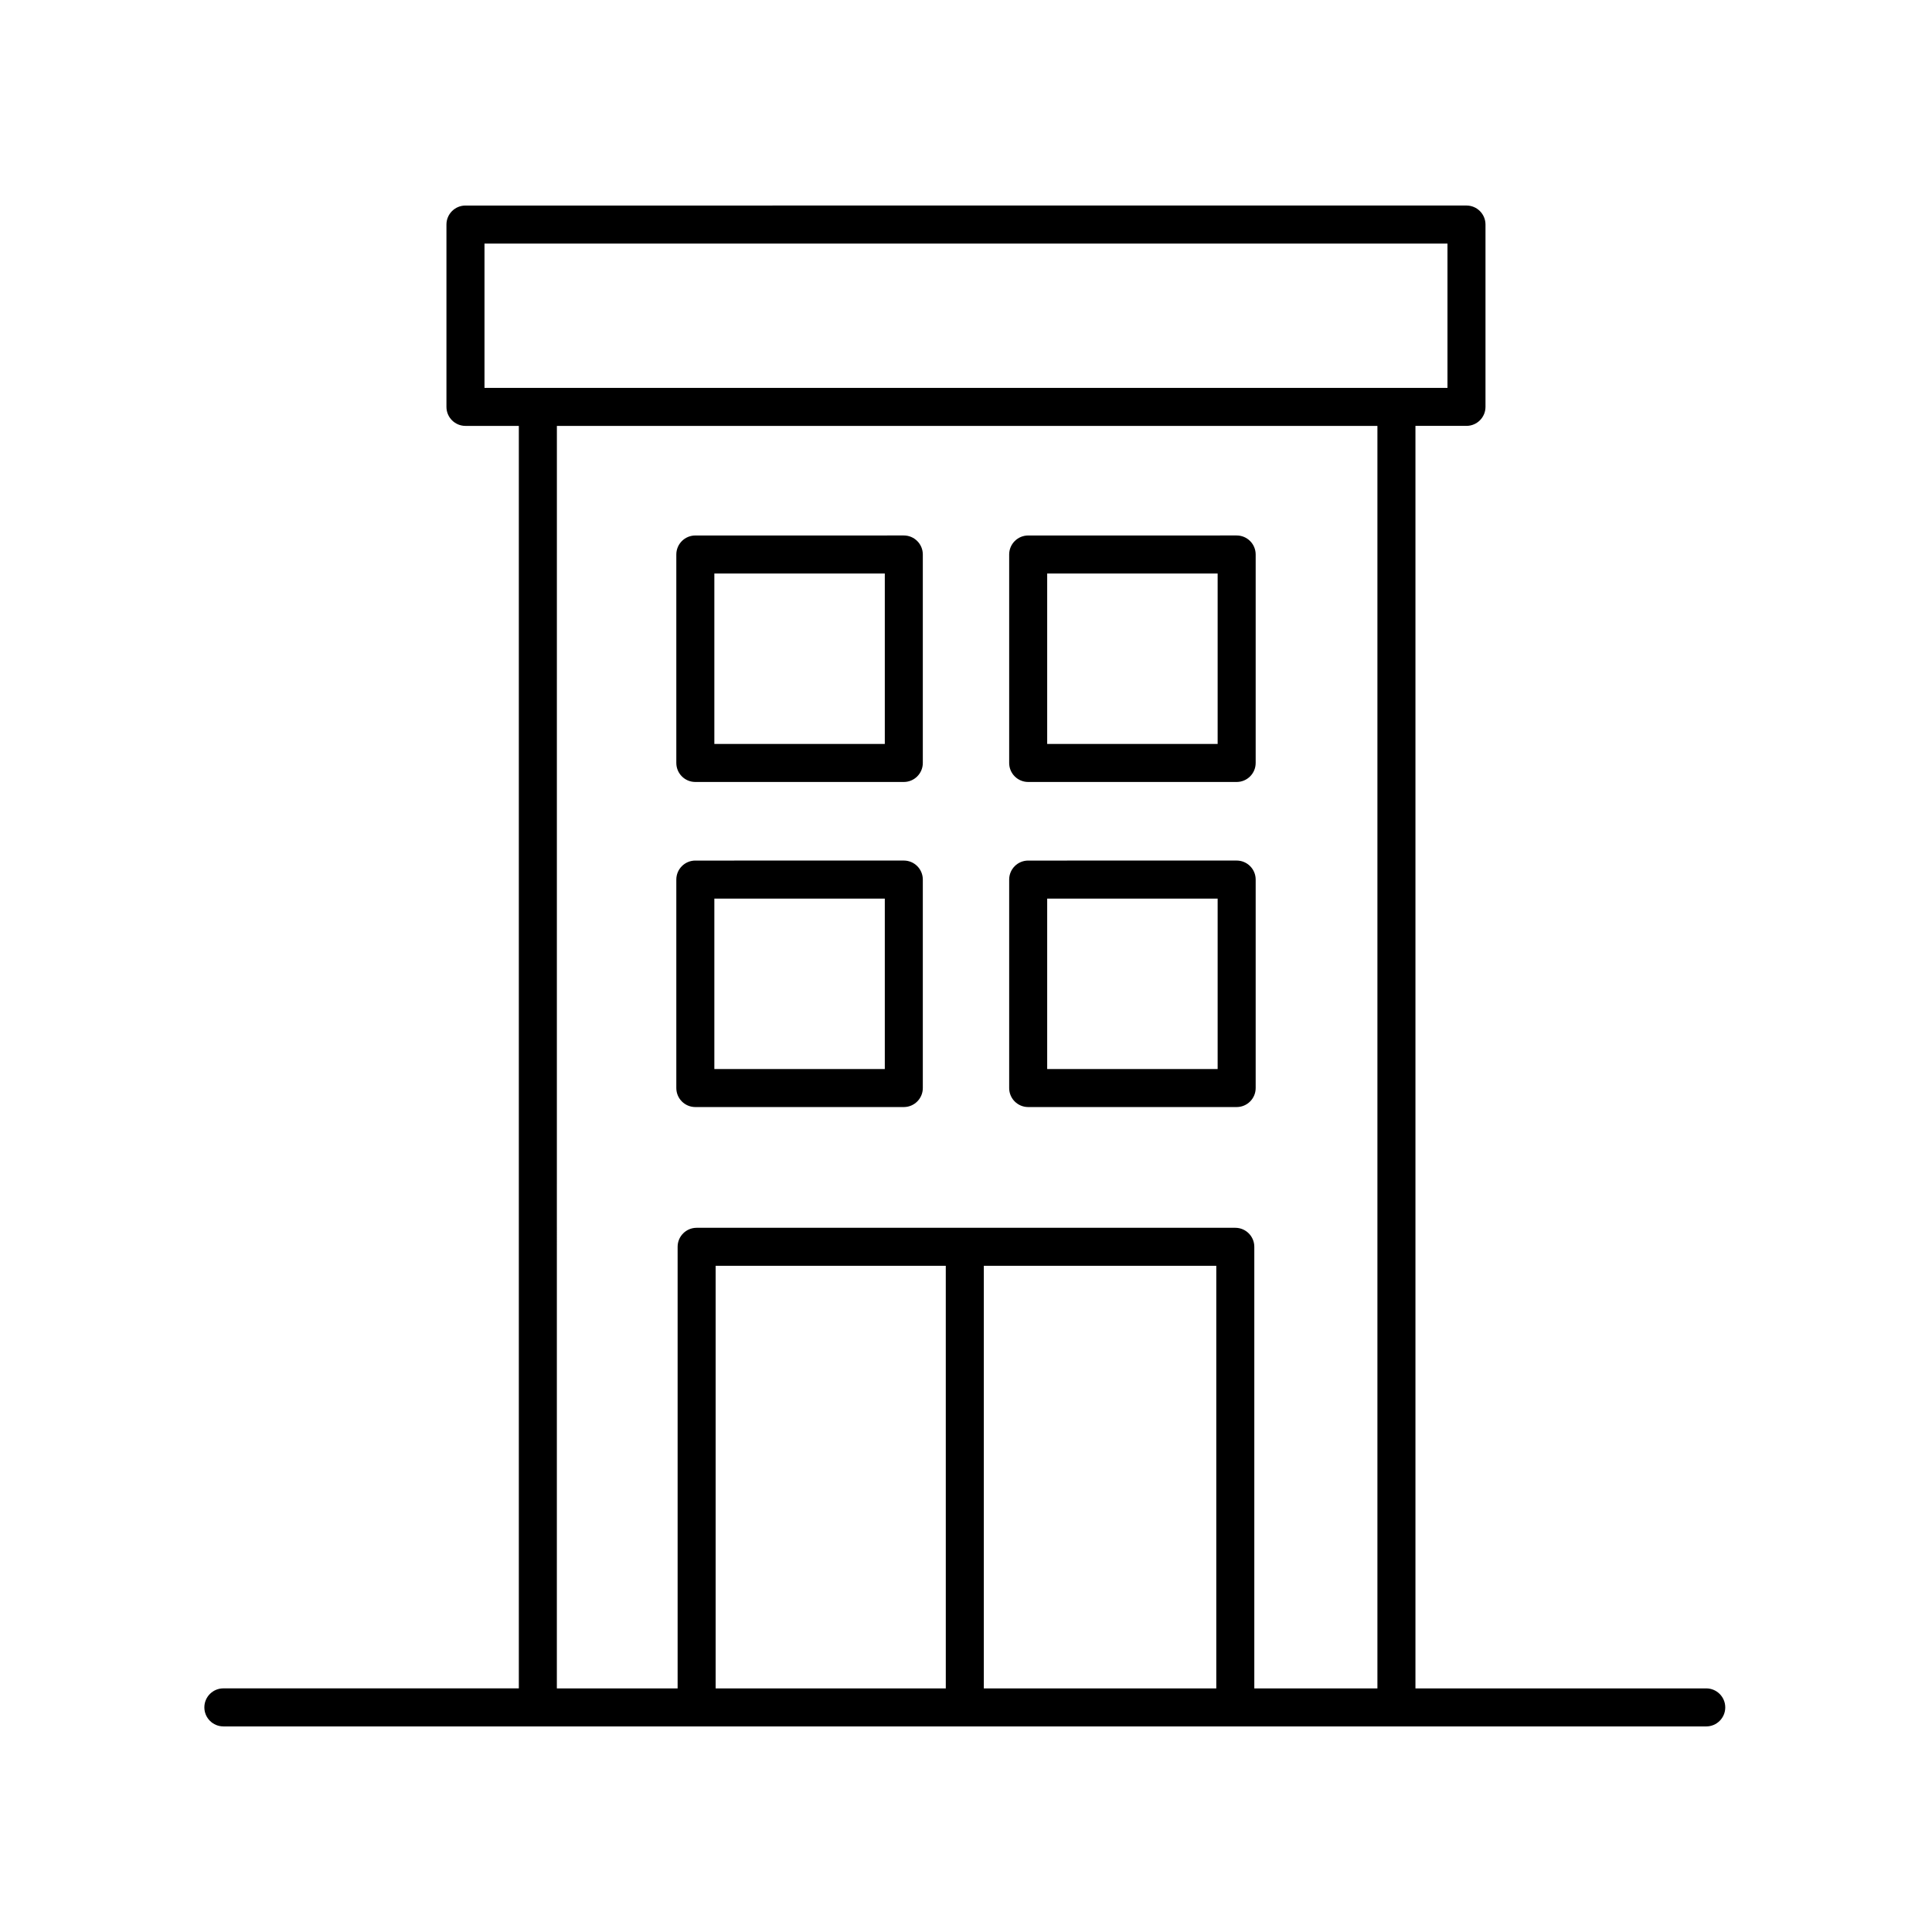 <?xml version="1.0" encoding="UTF-8"?>
<!-- Uploaded to: ICON Repo, www.svgrepo.com, Generator: ICON Repo Mixer Tools -->
<svg fill="#000000" width="800px" height="800px" version="1.1" viewBox="144 144 512 512" xmlns="http://www.w3.org/2000/svg">
 <g>
  <path d="m203.2 601.52h392.97c2.781 0 5.039-2.254 5.039-5.039 0-2.781-2.254-5.039-5.039-5.039h-77.062v-334.58h13.523c2.781 0 5.039-2.254 5.039-5.039v-48.316c0-2.781-2.254-5.039-5.039-5.039l-265.28 0.004c-2.781 0-5.039 2.254-5.039 5.039v48.316c0 2.781 2.254 5.039 5.039 5.039h14.145v334.57h-78.301c-2.781 0-5.039 2.254-5.039 5.039 0 2.781 2.258 5.039 5.039 5.039zm263.13-10.078h-61.609v-111.99h61.609zm-71.684 0h-60.992v-111.99h60.988zm-122.25-382.89h255.2v38.238h-255.2zm19.184 48.316h217.45v334.58h-32.625v-117.03c0-2.781-2.254-5.039-5.039-5.039h-142.75c-2.781 0-5.039 2.254-5.039 5.039v117.03h-32.004z"/>
  <path d="m328.27 351.23h55.246c2.781 0 5.039-2.254 5.039-5.039v-55.246c0-2.781-2.254-5.039-5.039-5.039l-55.246 0.004c-2.781 0-5.039 2.254-5.039 5.039v55.246c0.004 2.781 2.258 5.035 5.039 5.035zm5.039-55.246h45.172v45.172h-45.172z"/>
  <path d="m328.27 437.38h55.246c2.781 0 5.039-2.254 5.039-5.039v-55.246c0-2.781-2.254-5.039-5.039-5.039l-55.246 0.004c-2.781 0-5.039 2.254-5.039 5.039v55.246c0.004 2.781 2.258 5.035 5.039 5.035zm5.039-55.242h45.172v45.168h-45.172z"/>
  <path d="m416.48 351.23h55.246c2.781 0 5.039-2.254 5.039-5.039v-55.246c0-2.781-2.254-5.039-5.039-5.039l-55.246 0.004c-2.781 0-5.039 2.254-5.039 5.039v55.246c0 2.781 2.254 5.035 5.039 5.035zm5.035-55.246h45.172v45.172h-45.172z"/>
  <path d="m416.48 437.38h55.246c2.781 0 5.039-2.254 5.039-5.039v-55.246c0-2.781-2.254-5.039-5.039-5.039l-55.246 0.004c-2.781 0-5.039 2.254-5.039 5.039v55.246c0 2.781 2.254 5.035 5.039 5.035zm5.035-55.242h45.172v45.168h-45.172z"/>
 </g>
</svg>